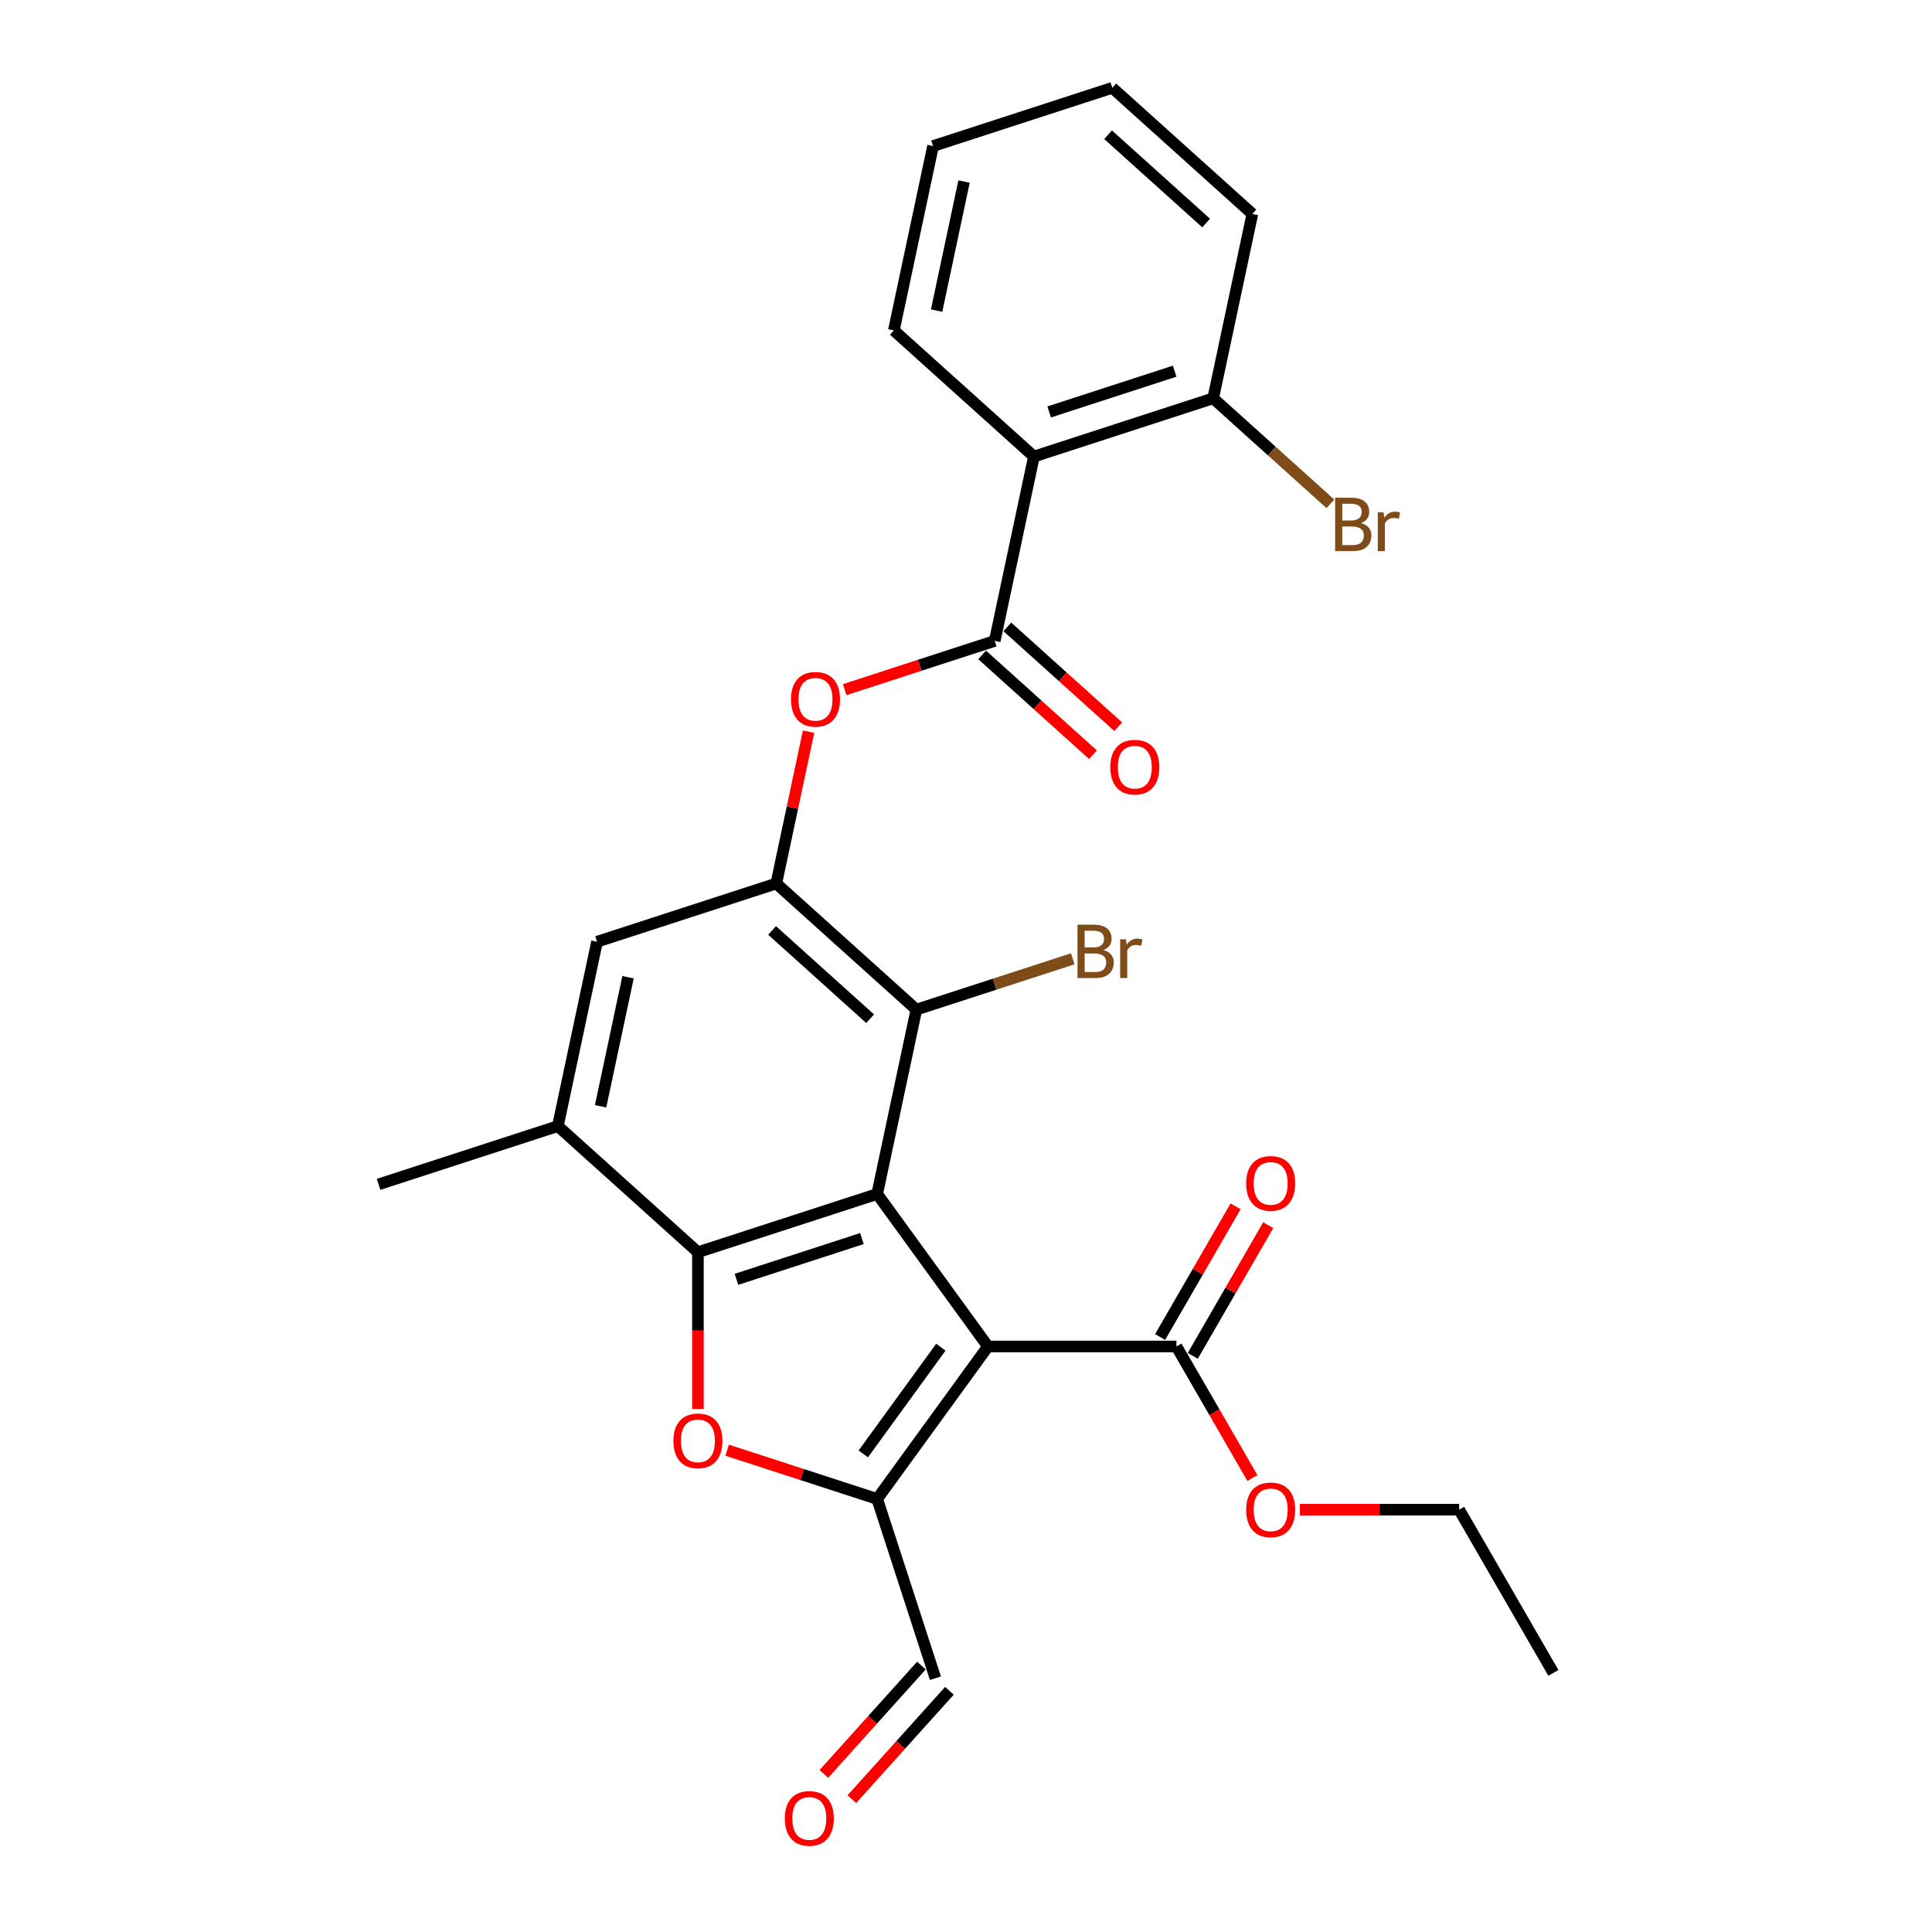 <?xml version='1.0' encoding='iso-8859-1'?>
<svg version='1.1' baseProfile='full'
              xmlns='http://www.w3.org/2000/svg'
                      xmlns:rdkit='http://www.rdkit.org/xml'
                      xmlns:xlink='http://www.w3.org/1999/xlink'
                  xml:space='preserve'
width='1000px' height='1000px' viewBox='0 0 1000 1000'>
<!-- END OF HEADER -->
<rect style='opacity:1.0;fill:#FFFFFF;stroke:none' width='1000' height='1000' x='0' y='0'> </rect>
<path class='bond-0' d='M 511.367,696.926 L 454.025,618.001' style='fill:none;fill-rule:evenodd;stroke:#000000;stroke-width:6px;stroke-linecap:butt;stroke-linejoin:miter;stroke-opacity:1' />
<path class='bond-2' d='M 511.367,696.926 L 454.025,775.85' style='fill:none;fill-rule:evenodd;stroke:#000000;stroke-width:6px;stroke-linecap:butt;stroke-linejoin:miter;stroke-opacity:1' />
<path class='bond-2' d='M 486.981,697.296 L 446.842,752.543' style='fill:none;fill-rule:evenodd;stroke:#000000;stroke-width:6px;stroke-linecap:butt;stroke-linejoin:miter;stroke-opacity:1' />
<path class='bond-8' d='M 511.367,696.926 L 608.924,696.926' style='fill:none;fill-rule:evenodd;stroke:#000000;stroke-width:6px;stroke-linecap:butt;stroke-linejoin:miter;stroke-opacity:1' />
<path class='bond-1' d='M 454.025,618.001 L 361.244,648.147' style='fill:none;fill-rule:evenodd;stroke:#000000;stroke-width:6px;stroke-linecap:butt;stroke-linejoin:miter;stroke-opacity:1' />
<path class='bond-1' d='M 446.137,641.079 L 381.19,662.182' style='fill:none;fill-rule:evenodd;stroke:#000000;stroke-width:6px;stroke-linecap:butt;stroke-linejoin:miter;stroke-opacity:1' />
<path class='bond-6' d='M 454.025,618.001 L 474.308,522.577' style='fill:none;fill-rule:evenodd;stroke:#000000;stroke-width:6px;stroke-linecap:butt;stroke-linejoin:miter;stroke-opacity:1' />
<path class='bond-10' d='M 361.244,648.147 L 288.745,582.87' style='fill:none;fill-rule:evenodd;stroke:#000000;stroke-width:6px;stroke-linecap:butt;stroke-linejoin:miter;stroke-opacity:1' />
<path class='bond-27' d='M 361.244,648.147 L 361.244,688.721' style='fill:none;fill-rule:evenodd;stroke:#000000;stroke-width:6px;stroke-linecap:butt;stroke-linejoin:miter;stroke-opacity:1' />
<path class='bond-27' d='M 361.244,688.721 L 361.244,729.295' style='fill:none;fill-rule:evenodd;stroke:#FF0000;stroke-width:6px;stroke-linecap:butt;stroke-linejoin:miter;stroke-opacity:1' />
<path class='bond-3' d='M 454.025,775.85 L 415.195,763.234' style='fill:none;fill-rule:evenodd;stroke:#000000;stroke-width:6px;stroke-linecap:butt;stroke-linejoin:miter;stroke-opacity:1' />
<path class='bond-3' d='M 415.195,763.234 L 376.365,750.617' style='fill:none;fill-rule:evenodd;stroke:#FF0000;stroke-width:6px;stroke-linecap:butt;stroke-linejoin:miter;stroke-opacity:1' />
<path class='bond-14' d='M 454.025,775.85 L 484.172,868.632' style='fill:none;fill-rule:evenodd;stroke:#000000;stroke-width:6px;stroke-linecap:butt;stroke-linejoin:miter;stroke-opacity:1' />
<path class='bond-4' d='M 514.875,331.728 L 476.044,344.344' style='fill:none;fill-rule:evenodd;stroke:#000000;stroke-width:6px;stroke-linecap:butt;stroke-linejoin:miter;stroke-opacity:1' />
<path class='bond-4' d='M 476.044,344.344 L 437.214,356.961' style='fill:none;fill-rule:evenodd;stroke:#FF0000;stroke-width:6px;stroke-linecap:butt;stroke-linejoin:miter;stroke-opacity:1' />
<path class='bond-7' d='M 514.875,331.728 L 535.158,236.303' style='fill:none;fill-rule:evenodd;stroke:#000000;stroke-width:6px;stroke-linecap:butt;stroke-linejoin:miter;stroke-opacity:1' />
<path class='bond-13' d='M 508.347,338.978 L 537.035,364.809' style='fill:none;fill-rule:evenodd;stroke:#000000;stroke-width:6px;stroke-linecap:butt;stroke-linejoin:miter;stroke-opacity:1' />
<path class='bond-13' d='M 537.035,364.809 L 565.724,390.64' style='fill:none;fill-rule:evenodd;stroke:#FF0000;stroke-width:6px;stroke-linecap:butt;stroke-linejoin:miter;stroke-opacity:1' />
<path class='bond-13' d='M 521.402,324.478 L 550.091,350.309' style='fill:none;fill-rule:evenodd;stroke:#000000;stroke-width:6px;stroke-linecap:butt;stroke-linejoin:miter;stroke-opacity:1' />
<path class='bond-13' d='M 550.091,350.309 L 578.78,376.141' style='fill:none;fill-rule:evenodd;stroke:#FF0000;stroke-width:6px;stroke-linecap:butt;stroke-linejoin:miter;stroke-opacity:1' />
<path class='bond-5' d='M 401.81,457.299 L 474.308,522.577' style='fill:none;fill-rule:evenodd;stroke:#000000;stroke-width:6px;stroke-linecap:butt;stroke-linejoin:miter;stroke-opacity:1' />
<path class='bond-5' d='M 399.629,481.59 L 450.378,527.285' style='fill:none;fill-rule:evenodd;stroke:#000000;stroke-width:6px;stroke-linecap:butt;stroke-linejoin:miter;stroke-opacity:1' />
<path class='bond-9' d='M 401.81,457.299 L 410.162,418.006' style='fill:none;fill-rule:evenodd;stroke:#000000;stroke-width:6px;stroke-linecap:butt;stroke-linejoin:miter;stroke-opacity:1' />
<path class='bond-9' d='M 410.162,418.006 L 418.514,378.712' style='fill:none;fill-rule:evenodd;stroke:#FF0000;stroke-width:6px;stroke-linecap:butt;stroke-linejoin:miter;stroke-opacity:1' />
<path class='bond-11' d='M 401.81,457.299 L 309.028,487.445' style='fill:none;fill-rule:evenodd;stroke:#000000;stroke-width:6px;stroke-linecap:butt;stroke-linejoin:miter;stroke-opacity:1' />
<path class='bond-17' d='M 474.308,522.577 L 514.787,509.424' style='fill:none;fill-rule:evenodd;stroke:#000000;stroke-width:6px;stroke-linecap:butt;stroke-linejoin:miter;stroke-opacity:1' />
<path class='bond-17' d='M 514.787,509.424 L 555.266,496.272' style='fill:none;fill-rule:evenodd;stroke:#7F4C19;stroke-width:6px;stroke-linecap:butt;stroke-linejoin:miter;stroke-opacity:1' />
<path class='bond-12' d='M 535.158,236.303 L 627.939,206.157' style='fill:none;fill-rule:evenodd;stroke:#000000;stroke-width:6px;stroke-linecap:butt;stroke-linejoin:miter;stroke-opacity:1' />
<path class='bond-12' d='M 543.046,213.225 L 607.993,192.122' style='fill:none;fill-rule:evenodd;stroke:#000000;stroke-width:6px;stroke-linecap:butt;stroke-linejoin:miter;stroke-opacity:1' />
<path class='bond-20' d='M 535.158,236.303 L 462.659,171.025' style='fill:none;fill-rule:evenodd;stroke:#000000;stroke-width:6px;stroke-linecap:butt;stroke-linejoin:miter;stroke-opacity:1' />
<path class='bond-15' d='M 617.372,701.803 L 636.901,667.979' style='fill:none;fill-rule:evenodd;stroke:#000000;stroke-width:6px;stroke-linecap:butt;stroke-linejoin:miter;stroke-opacity:1' />
<path class='bond-15' d='M 636.901,667.979 L 656.429,634.155' style='fill:none;fill-rule:evenodd;stroke:#FF0000;stroke-width:6px;stroke-linecap:butt;stroke-linejoin:miter;stroke-opacity:1' />
<path class='bond-15' d='M 600.475,692.048 L 620.003,658.224' style='fill:none;fill-rule:evenodd;stroke:#000000;stroke-width:6px;stroke-linecap:butt;stroke-linejoin:miter;stroke-opacity:1' />
<path class='bond-15' d='M 620.003,658.224 L 639.532,624.4' style='fill:none;fill-rule:evenodd;stroke:#FF0000;stroke-width:6px;stroke-linecap:butt;stroke-linejoin:miter;stroke-opacity:1' />
<path class='bond-18' d='M 608.924,696.926 L 628.576,730.964' style='fill:none;fill-rule:evenodd;stroke:#000000;stroke-width:6px;stroke-linecap:butt;stroke-linejoin:miter;stroke-opacity:1' />
<path class='bond-18' d='M 628.576,730.964 L 648.228,765.003' style='fill:none;fill-rule:evenodd;stroke:#FF0000;stroke-width:6px;stroke-linecap:butt;stroke-linejoin:miter;stroke-opacity:1' />
<path class='bond-21' d='M 288.745,582.87 L 195.964,613.016' style='fill:none;fill-rule:evenodd;stroke:#000000;stroke-width:6px;stroke-linecap:butt;stroke-linejoin:miter;stroke-opacity:1' />
<path class='bond-28' d='M 288.745,582.87 L 309.028,487.445' style='fill:none;fill-rule:evenodd;stroke:#000000;stroke-width:6px;stroke-linecap:butt;stroke-linejoin:miter;stroke-opacity:1' />
<path class='bond-28' d='M 310.873,572.613 L 325.071,505.815' style='fill:none;fill-rule:evenodd;stroke:#000000;stroke-width:6px;stroke-linecap:butt;stroke-linejoin:miter;stroke-opacity:1' />
<path class='bond-19' d='M 627.939,206.157 L 658.276,233.473' style='fill:none;fill-rule:evenodd;stroke:#000000;stroke-width:6px;stroke-linecap:butt;stroke-linejoin:miter;stroke-opacity:1' />
<path class='bond-19' d='M 658.276,233.473 L 688.614,260.788' style='fill:none;fill-rule:evenodd;stroke:#7F4C19;stroke-width:6px;stroke-linecap:butt;stroke-linejoin:miter;stroke-opacity:1' />
<path class='bond-22' d='M 627.939,206.157 L 648.222,110.732' style='fill:none;fill-rule:evenodd;stroke:#000000;stroke-width:6px;stroke-linecap:butt;stroke-linejoin:miter;stroke-opacity:1' />
<path class='bond-16' d='M 476.922,862.104 L 451.67,890.149' style='fill:none;fill-rule:evenodd;stroke:#000000;stroke-width:6px;stroke-linecap:butt;stroke-linejoin:miter;stroke-opacity:1' />
<path class='bond-16' d='M 451.67,890.149 L 426.419,918.193' style='fill:none;fill-rule:evenodd;stroke:#FF0000;stroke-width:6px;stroke-linecap:butt;stroke-linejoin:miter;stroke-opacity:1' />
<path class='bond-16' d='M 491.422,875.16 L 466.17,903.204' style='fill:none;fill-rule:evenodd;stroke:#000000;stroke-width:6px;stroke-linecap:butt;stroke-linejoin:miter;stroke-opacity:1' />
<path class='bond-16' d='M 466.17,903.204 L 440.918,931.249' style='fill:none;fill-rule:evenodd;stroke:#FF0000;stroke-width:6px;stroke-linecap:butt;stroke-linejoin:miter;stroke-opacity:1' />
<path class='bond-23' d='M 672.823,781.412 L 714.04,781.412' style='fill:none;fill-rule:evenodd;stroke:#FF0000;stroke-width:6px;stroke-linecap:butt;stroke-linejoin:miter;stroke-opacity:1' />
<path class='bond-23' d='M 714.04,781.412 L 755.258,781.412' style='fill:none;fill-rule:evenodd;stroke:#000000;stroke-width:6px;stroke-linecap:butt;stroke-linejoin:miter;stroke-opacity:1' />
<path class='bond-24' d='M 462.659,171.025 L 482.942,75.601' style='fill:none;fill-rule:evenodd;stroke:#000000;stroke-width:6px;stroke-linecap:butt;stroke-linejoin:miter;stroke-opacity:1' />
<path class='bond-24' d='M 484.787,160.768 L 498.985,93.971' style='fill:none;fill-rule:evenodd;stroke:#000000;stroke-width:6px;stroke-linecap:butt;stroke-linejoin:miter;stroke-opacity:1' />
<path class='bond-29' d='M 648.222,110.732 L 575.724,45.455' style='fill:none;fill-rule:evenodd;stroke:#000000;stroke-width:6px;stroke-linecap:butt;stroke-linejoin:miter;stroke-opacity:1' />
<path class='bond-29' d='M 624.292,115.44 L 573.543,69.746' style='fill:none;fill-rule:evenodd;stroke:#000000;stroke-width:6px;stroke-linecap:butt;stroke-linejoin:miter;stroke-opacity:1' />
<path class='bond-25' d='M 755.258,781.412 L 804.036,865.898' style='fill:none;fill-rule:evenodd;stroke:#000000;stroke-width:6px;stroke-linecap:butt;stroke-linejoin:miter;stroke-opacity:1' />
<path class='bond-26' d='M 482.942,75.601 L 575.724,45.455' style='fill:none;fill-rule:evenodd;stroke:#000000;stroke-width:6px;stroke-linecap:butt;stroke-linejoin:miter;stroke-opacity:1' />
<path  class='atom-4' d='M 348.561 745.782
Q 348.561 739.148, 351.839 735.441
Q 355.117 731.734, 361.244 731.734
Q 367.37 731.734, 370.648 735.441
Q 373.926 739.148, 373.926 745.782
Q 373.926 752.494, 370.609 756.318
Q 367.292 760.103, 361.244 760.103
Q 355.156 760.103, 351.839 756.318
Q 348.561 752.533, 348.561 745.782
M 361.244 756.981
Q 365.458 756.981, 367.722 754.172
Q 370.024 751.323, 370.024 745.782
Q 370.024 740.358, 367.722 737.626
Q 365.458 734.855, 361.244 734.855
Q 357.029 734.855, 354.727 737.587
Q 352.464 740.319, 352.464 745.782
Q 352.464 751.362, 354.727 754.172
Q 357.029 756.981, 361.244 756.981
' fill='#FF0000'/>
<path  class='atom-10' d='M 409.411 361.952
Q 409.411 355.318, 412.689 351.611
Q 415.967 347.904, 422.093 347.904
Q 428.22 347.904, 431.497 351.611
Q 434.775 355.318, 434.775 361.952
Q 434.775 368.664, 431.458 372.488
Q 428.142 376.274, 422.093 376.274
Q 416.006 376.274, 412.689 372.488
Q 409.411 368.703, 409.411 361.952
M 422.093 373.152
Q 426.307 373.152, 428.571 370.342
Q 430.873 367.494, 430.873 361.952
Q 430.873 356.528, 428.571 353.797
Q 426.307 351.026, 422.093 351.026
Q 417.879 351.026, 415.576 353.758
Q 413.313 356.489, 413.313 361.952
Q 413.313 367.533, 415.576 370.342
Q 417.879 373.152, 422.093 373.152
' fill='#FF0000'/>
<path  class='atom-14' d='M 574.691 397.084
Q 574.691 390.45, 577.969 386.743
Q 581.246 383.036, 587.373 383.036
Q 593.499 383.036, 596.777 386.743
Q 600.055 390.45, 600.055 397.084
Q 600.055 403.796, 596.738 407.62
Q 593.421 411.405, 587.373 411.405
Q 581.285 411.405, 577.969 407.62
Q 574.691 403.835, 574.691 397.084
M 587.373 408.283
Q 591.587 408.283, 593.851 405.473
Q 596.153 402.625, 596.153 397.084
Q 596.153 391.66, 593.851 388.928
Q 591.587 386.157, 587.373 386.157
Q 583.159 386.157, 580.856 388.889
Q 578.593 391.621, 578.593 397.084
Q 578.593 402.664, 580.856 405.473
Q 583.159 408.283, 587.373 408.283
' fill='#FF0000'/>
<path  class='atom-16' d='M 645.019 612.517
Q 645.019 605.884, 648.297 602.176
Q 651.575 598.469, 657.702 598.469
Q 663.828 598.469, 667.106 602.176
Q 670.384 605.884, 670.384 612.517
Q 670.384 619.229, 667.067 623.054
Q 663.75 626.839, 657.702 626.839
Q 651.614 626.839, 648.297 623.054
Q 645.019 619.268, 645.019 612.517
M 657.702 623.717
Q 661.916 623.717, 664.179 620.907
Q 666.482 618.059, 666.482 612.517
Q 666.482 607.093, 664.179 604.362
Q 661.916 601.591, 657.702 601.591
Q 653.487 601.591, 651.185 604.323
Q 648.922 607.054, 648.922 612.517
Q 648.922 618.098, 651.185 620.907
Q 653.487 623.717, 657.702 623.717
' fill='#FF0000'/>
<path  class='atom-17' d='M 406.212 941.208
Q 406.212 934.574, 409.49 930.867
Q 412.767 927.16, 418.894 927.16
Q 425.02 927.16, 428.298 930.867
Q 431.576 934.574, 431.576 941.208
Q 431.576 947.92, 428.259 951.744
Q 424.942 955.529, 418.894 955.529
Q 412.806 955.529, 409.49 951.744
Q 406.212 947.959, 406.212 941.208
M 418.894 952.408
Q 423.108 952.408, 425.372 949.598
Q 427.674 946.749, 427.674 941.208
Q 427.674 935.784, 425.372 933.052
Q 423.108 930.282, 418.894 930.282
Q 414.68 930.282, 412.377 933.013
Q 410.114 935.745, 410.114 941.208
Q 410.114 946.788, 412.377 949.598
Q 414.68 952.408, 418.894 952.408
' fill='#FF0000'/>
<path  class='atom-18' d='M 571.129 491.728
Q 573.782 492.469, 575.109 494.108
Q 576.475 495.708, 576.475 498.088
Q 576.475 501.912, 574.016 504.098
Q 571.597 506.244, 566.992 506.244
L 557.705 506.244
L 557.705 478.616
L 565.861 478.616
Q 570.582 478.616, 572.963 480.528
Q 575.343 482.44, 575.343 485.952
Q 575.343 490.128, 571.129 491.728
M 561.412 481.738
L 561.412 490.401
L 565.861 490.401
Q 568.592 490.401, 569.997 489.308
Q 571.441 488.177, 571.441 485.952
Q 571.441 481.738, 565.861 481.738
L 561.412 481.738
M 566.992 503.122
Q 569.685 503.122, 571.129 501.834
Q 572.573 500.547, 572.573 498.088
Q 572.573 495.825, 570.973 494.693
Q 569.412 493.523, 566.407 493.523
L 561.412 493.523
L 561.412 503.122
L 566.992 503.122
' fill='#7F4C19'/>
<path  class='atom-18' d='M 582.757 486.186
L 583.187 488.957
Q 585.294 485.835, 588.728 485.835
Q 589.82 485.835, 591.303 486.225
L 590.718 489.503
Q 589.04 489.113, 588.103 489.113
Q 586.465 489.113, 585.372 489.776
Q 584.318 490.401, 583.46 491.923
L 583.46 506.244
L 579.792 506.244
L 579.792 486.186
L 582.757 486.186
' fill='#7F4C19'/>
<path  class='atom-19' d='M 645.019 781.49
Q 645.019 774.856, 648.297 771.149
Q 651.575 767.442, 657.702 767.442
Q 663.828 767.442, 667.106 771.149
Q 670.384 774.856, 670.384 781.49
Q 670.384 788.202, 667.067 792.026
Q 663.75 795.811, 657.702 795.811
Q 651.614 795.811, 648.297 792.026
Q 645.019 788.241, 645.019 781.49
M 657.702 792.689
Q 661.916 792.689, 664.179 789.88
Q 666.482 787.031, 666.482 781.49
Q 666.482 776.066, 664.179 773.334
Q 661.916 770.564, 657.702 770.564
Q 653.487 770.564, 651.185 773.295
Q 648.922 776.027, 648.922 781.49
Q 648.922 787.07, 651.185 789.88
Q 653.487 792.689, 657.702 792.689
' fill='#FF0000'/>
<path  class='atom-20' d='M 704.476 270.732
Q 707.13 271.474, 708.457 273.113
Q 709.822 274.713, 709.822 277.093
Q 709.822 280.917, 707.364 283.102
Q 704.945 285.249, 700.34 285.249
L 691.053 285.249
L 691.053 257.621
L 699.208 257.621
Q 703.93 257.621, 706.31 259.533
Q 708.691 261.445, 708.691 264.957
Q 708.691 269.132, 704.476 270.732
M 694.76 260.743
L 694.76 269.406
L 699.208 269.406
Q 701.94 269.406, 703.345 268.313
Q 704.789 267.181, 704.789 264.957
Q 704.789 260.743, 699.208 260.743
L 694.76 260.743
M 700.34 282.127
Q 703.033 282.127, 704.476 280.839
Q 705.92 279.551, 705.92 277.093
Q 705.92 274.83, 704.32 273.698
Q 702.759 272.527, 699.755 272.527
L 694.76 272.527
L 694.76 282.127
L 700.34 282.127
' fill='#7F4C19'/>
<path  class='atom-20' d='M 716.105 265.191
L 716.534 267.962
Q 718.642 264.84, 722.075 264.84
Q 723.168 264.84, 724.651 265.23
L 724.066 268.508
Q 722.388 268.118, 721.451 268.118
Q 719.812 268.118, 718.72 268.781
Q 717.666 269.406, 716.807 270.927
L 716.807 285.249
L 713.139 285.249
L 713.139 265.191
L 716.105 265.191
' fill='#7F4C19'/>
</svg>
